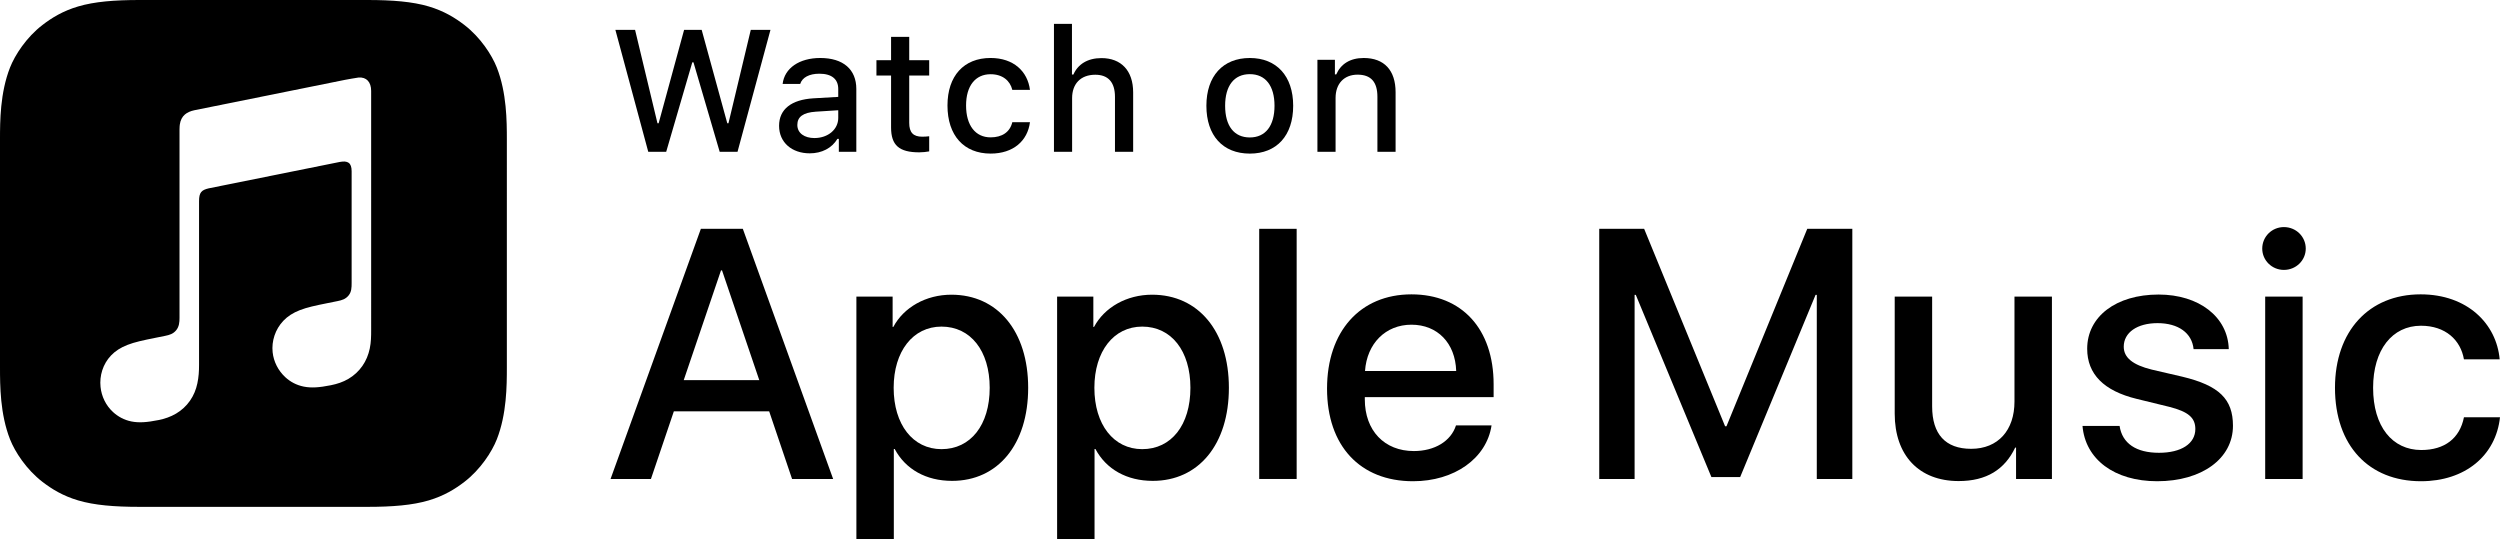 <?xml version="1.0" encoding="utf-8"?>
<!-- Generator: Adobe Illustrator 24.2.0, SVG Export Plug-In . SVG Version: 6.00 Build 0)  -->
<svg version="1.1" id="US-UK" xmlns="http://www.w3.org/2000/svg" xmlns:xlink="http://www.w3.org/1999/xlink" x="0px" y="0px"
	 viewBox="0 0 306 66.011" style="enable-background:new 0 0 306 66.011;" xml:space="preserve">
<g>
	<path id="XMLID_241_" d="M60.811,8.267c-0.603-1.532-1.995-3.689-3.968-5.208
		c-1.139-0.877-2.5-1.716-4.368-2.27C50.484,0.199,48.031,0,44.978,0h-27.917
		c-3.053,0-5.506,0.199-7.498,0.79C7.694,1.343,6.334,2.182,5.195,3.059
		C3.222,4.579,1.83,6.735,1.227,8.267C0.012,11.354,0,14.855,0,17.061v27.917
		c0,2.205,0.012,5.707,1.227,8.793c0.603,1.532,1.995,3.689,3.968,5.208
		c1.139,0.877,2.499,1.716,4.368,2.27c1.992,0.59,4.445,0.79,7.498,0.79
		h27.917c3.053,0,5.506-0.199,7.498-0.79c1.868-0.554,3.228-1.392,4.368-2.27
		c1.973-1.519,3.365-3.676,3.968-5.208c1.215-3.086,1.227-6.588,1.227-8.793
		V17.061C62.038,14.855,62.026,11.354,60.811,8.267z M45.257,42.669
		c-0.16,0.763-0.453,1.482-0.904,2.128c-0.449,0.645-1.026,1.173-1.697,1.57
		c-0.68,0.402-1.393,0.63-2.155,0.784c-1.43,0.288-2.408,0.353-3.327,0.168
		c-0.887-0.178-1.638-0.586-2.238-1.137c-0.89-0.816-1.445-1.919-1.566-3.072
		c-0.142-1.351,0.308-2.794,1.322-3.856c0.512-0.536,1.155-0.96,2.013-1.294
		c0.898-0.348,1.889-0.557,3.412-0.864c0.401-0.081,0.802-0.162,1.204-0.243
		c0.528-0.106,0.98-0.241,1.345-0.687c0.368-0.449,0.374-0.988,0.374-1.53
		l0-13.672c0-1.046-0.469-1.33-1.467-1.139
		c-0.714,0.139-16.041,3.23-16.041,3.23c-0.865,0.209-1.168,0.491-1.168,1.564
		l0,20.033c0,0.785-0.041,1.482-0.206,2.269
		c-0.16,0.764-0.453,1.482-0.904,2.129c-0.449,0.645-1.026,1.173-1.697,1.57
		c-0.68,0.402-1.393,0.641-2.155,0.795c-1.43,0.288-2.408,0.353-3.327,0.168
		c-0.886-0.178-1.638-0.597-2.238-1.148c-0.89-0.816-1.409-1.919-1.53-3.072
		c-0.142-1.351,0.271-2.794,1.286-3.856c0.512-0.536,1.154-0.96,2.012-1.294
		c0.898-0.348,1.889-0.557,3.412-0.864c0.401-0.081,0.803-0.162,1.204-0.243
		c0.528-0.106,0.98-0.241,1.345-0.687c0.365-0.446,0.407-0.98,0.407-1.519
		c0-4.239,0-23.071,0-23.071c0-0.311,0.027-0.518,0.043-0.622
		c0.074-0.486,0.269-0.902,0.62-1.197c0.292-0.245,0.668-0.414,1.149-0.517
		l0.007-0.001l18.439-3.72c0.16-0.033,1.493-0.269,1.642-0.282
		c0.997-0.086,1.556,0.568,1.556,1.63l0.001,29.266
		C45.43,41.175,45.422,41.882,45.257,42.669z"/>
	<g>
		<path d="M81.541,18.584h-2.193L75.322,3.653h2.41l2.742,11.432h0.144l3.116-11.432
			h2.15l3.135,11.432h0.144l2.733-11.432h2.41l-4.035,14.93h-2.181L84.881,7.626
			h-0.144L81.541,18.584z"/>
		<path d="M95.359,15.396c0-2.027,1.51-3.195,4.189-3.361l3.053-0.176v-0.973
			c0-1.189-0.787-1.864-2.307-1.864c-1.242,0-2.102,0.457-2.35,1.252h-2.15
			c0.226-1.933,2.047-3.176,4.604-3.176c2.824,0,4.416,1.409,4.416,3.787v7.697
			h-2.14v-1.584h-0.176c-0.672,1.129-1.904,1.77-3.383,1.77
			C96.944,18.769,95.359,17.454,95.359,15.396z M102.602,14.435v-0.941l-2.752,0.176
			c-1.553,0.104-2.256,0.631-2.256,1.623c0,1.014,0.881,1.604,2.09,1.604
			C101.359,16.896,102.602,15.832,102.602,14.435z"/>
		<path d="M111.289,4.513v2.856h2.444v1.873h-2.444v5.793
			c0,1.18,0.486,1.697,1.594,1.697c0.342,0,0.539-0.022,0.85-0.053v1.852
			c-0.364,0.063-0.778,0.116-1.211,0.116c-2.473,0-3.455-0.869-3.455-3.043v-6.361
			h-1.791V7.369h1.791V4.513H111.289z"/>
		<path d="M123.905,10.999c-0.258-1.096-1.168-1.914-2.658-1.914
			c-1.864,0-3,1.428-3,3.828c0,2.441,1.148,3.9,3,3.9
			c1.406,0,2.369-0.64,2.658-1.852h2.162c-0.289,2.266-2.027,3.838-4.811,3.838
			c-3.279,0-5.285-2.215-5.285-5.887c0-3.612,1.996-5.815,5.275-5.815
			c2.824,0,4.531,1.644,4.82,3.9H123.905z"/>
		<path d="M129.005,2.919h2.203v6.207h0.176c0.549-1.262,1.738-2.015,3.433-2.015
			c2.4,0,3.881,1.519,3.881,4.199v7.274h-2.225v-6.725
			c0-1.801-0.838-2.711-2.41-2.711c-1.823,0-2.836,1.148-2.836,2.856v6.58h-2.222
			V2.919z"/>
		<path d="M147.662,12.945c0-3.631,2.027-5.846,5.316-5.846
			c3.279,0,5.307,2.215,5.307,5.846c0,3.652-2.015,5.856-5.307,5.856
			C149.677,18.8,147.662,16.597,147.662,12.945z M156,12.945
			c0-2.441-1.098-3.869-3.022-3.869c-1.933,0-3.022,1.428-3.022,3.869
			c0,2.463,1.088,3.879,3.022,3.879C154.902,16.824,156,15.396,156,12.945z"/>
		<path d="M161.253,7.316h2.14v1.791h0.166c0.547-1.252,1.666-2.008,3.361-2.008
			c2.514,0,3.9,1.512,3.9,4.189v7.295h-2.225V11.847
			c0-1.808-0.785-2.709-2.429-2.709c-1.647,0-2.692,1.096-2.692,2.856v6.59
			h-2.222V7.316z"/>
	</g>
	<g>
		<path d="M94.148,50.351h-11.67l-2.803,8.275h-4.943l11.054-30.619h5.136l11.054,30.619
			h-5.027L94.148,50.351z M83.687,46.532h9.25L88.377,33.1h-0.128L83.687,46.532z"/>
		<path d="M125.848,47.466c0,6.937-3.713,11.393-9.315,11.393
			c-3.181,0-5.706-1.423-7.023-3.905h-0.106v11.056h-4.582V36.304h4.435v3.713
			h0.084c1.274-2.396,3.99-3.946,7.108-3.946
			C122.114,36.071,125.848,40.549,125.848,47.466z M121.139,47.466
			c0-4.519-2.335-7.49-5.899-7.49c-3.501,0-5.856,3.034-5.856,7.49
			c0,4.498,2.355,7.51,5.856,7.51C118.803,54.976,121.139,52.027,121.139,47.466z"/>
		<path d="M150.416,47.466c0,6.937-3.713,11.393-9.315,11.393
			c-3.181,0-5.706-1.423-7.023-3.905h-0.106v11.056h-4.582V36.304h4.435v3.713
			h0.084c1.274-2.396,3.99-3.946,7.108-3.946
			C146.682,36.071,150.416,40.549,150.416,47.466z M145.707,47.466
			c0-4.519-2.335-7.49-5.899-7.49c-3.501,0-5.856,3.034-5.856,7.49
			c0,4.498,2.355,7.51,5.856,7.51C143.371,54.976,145.707,52.027,145.707,47.466z"/>
		<path d="M154.127,28.007h4.584v30.619h-4.584V28.007z"/>
		<path d="M182.566,52.07c-0.616,4.052-4.563,6.833-9.612,6.833
			c-6.494,0-10.524-4.351-10.524-11.331c0-7.002,4.052-11.543,10.331-11.543
			c6.176,0,10.059,4.242,10.059,11.01v1.57h-15.766v0.277
			c0,3.819,2.398,6.323,6.005,6.323c2.545,0,4.541-1.209,5.155-3.14H182.566z
			 M167.078,45.408h11.16c-0.106-3.417-2.292-5.665-5.475-5.665
			C169.601,39.743,167.311,42.035,167.078,45.408z"/>
		<path d="M222.375,58.626v-22.534h-0.149l-9.229,22.3h-3.522l-9.253-22.3h-0.147
			v22.534h-4.329v-30.619h5.497l9.908,24.169h0.169l9.888-24.169h5.516v30.619
			H222.375z"/>
		<path d="M251.157,58.626h-4.392v-3.84h-0.106c-1.274,2.673-3.503,4.096-6.917,4.096
			c-4.859,0-7.83-3.14-7.83-8.254V36.304h4.582v13.433
			c0,3.395,1.613,5.198,4.774,5.198c3.311,0,5.304-2.292,5.304-5.771V36.304h4.584
			V58.626z"/>
		<path d="M264.209,36.052c4.945,0,8.487,2.735,8.593,6.681h-4.307
			c-0.19-1.972-1.866-3.181-4.413-3.181c-2.482,0-4.136,1.144-4.136,2.884
			c0,1.336,1.103,2.227,3.417,2.8l3.756,0.872
			c4.498,1.081,6.195,2.735,6.195,6.005c0,4.031-3.819,6.79-9.272,6.79
			c-5.263,0-8.805-2.697-9.144-6.77h4.539c0.32,2.143,2.037,3.289,4.818,3.289
			c2.738,0,4.454-1.124,4.454-2.906c0-1.38-0.848-2.121-3.181-2.716l-3.99-0.975
			c-4.031-0.978-6.067-3.036-6.067-6.132
			C255.469,38.746,259.011,36.052,264.209,36.052z"/>
		<path d="M276.898,30.427c0-1.464,1.187-2.632,2.651-2.632
			c1.486,0,2.675,1.168,2.675,2.632c0,1.442-1.189,2.61-2.675,2.61
			C278.085,33.037,276.898,31.869,276.898,30.427z M277.259,36.304h4.582v22.322h-4.582
			V36.304z"/>
		<path d="M301.587,43.985c-0.402-2.355-2.249-4.115-5.261-4.115
			c-3.522,0-5.858,2.949-5.858,7.596c0,4.753,2.357,7.616,5.899,7.616
			c2.844,0,4.712-1.421,5.22-4.009H306c-0.508,4.688-4.264,7.83-9.674,7.83
			c-6.366,0-10.524-4.351-10.524-11.437c0-6.939,4.158-11.437,10.481-11.437
			c5.728,0,9.294,3.607,9.677,7.955H301.587z"/>
	</g>
</g>
</svg>
